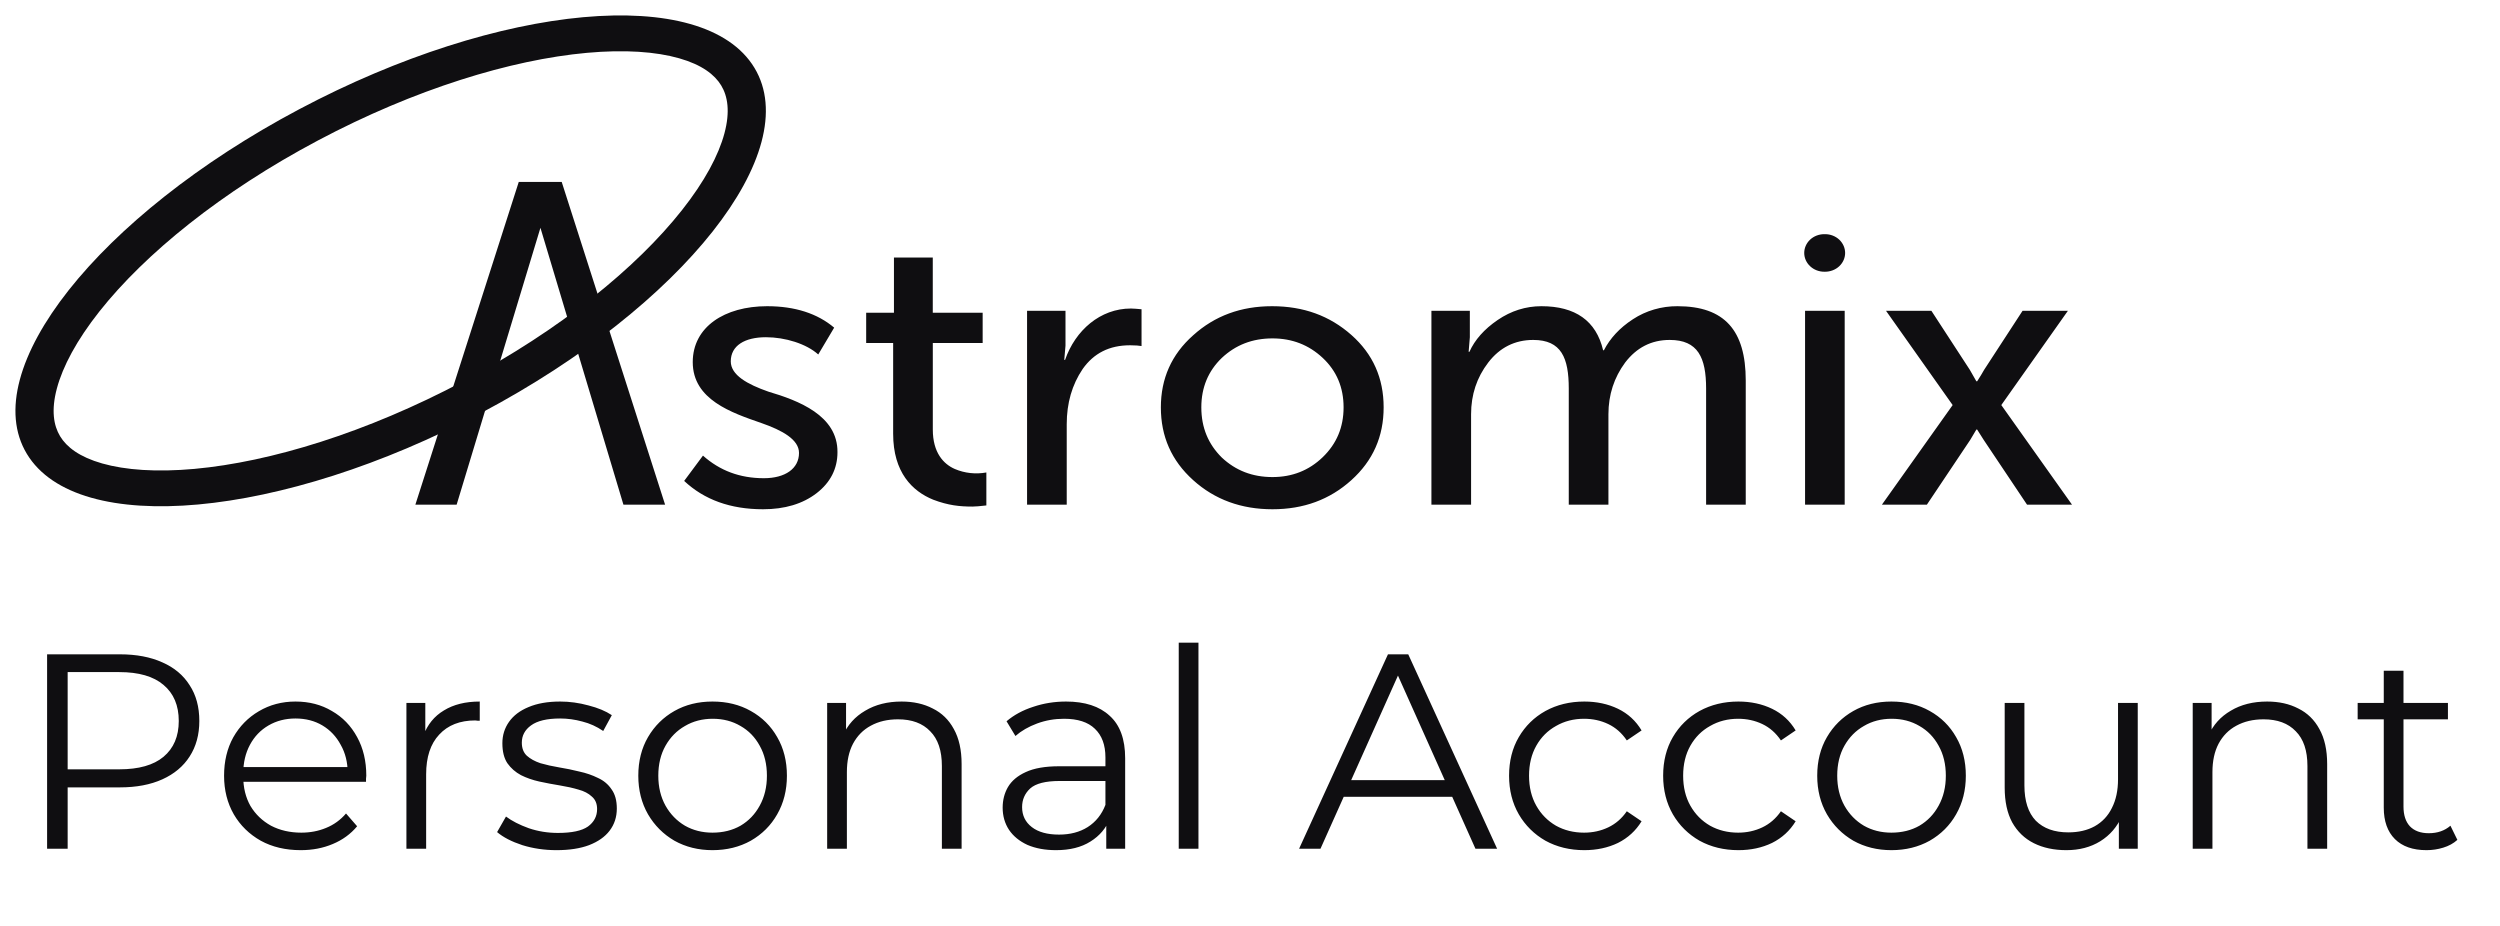 <svg width="81" height="30" viewBox="0 0 81 30" fill="none" xmlns="http://www.w3.org/2000/svg">
<g clip-path="url(#clip0_485_2507)">
<path d="M22.167 15.582C22.816 16.19 23.664 16.5 24.723 16.5C25.425 16.5 26.008 16.326 26.458 15.979C26.908 15.631 27.134 15.184 27.134 14.651C27.146 13.459 25.862 12.975 24.895 12.689C24.22 12.453 23.677 12.155 23.677 11.708C23.677 11.2 24.127 10.926 24.816 10.926C25.438 10.926 26.127 11.138 26.511 11.485L27.027 10.616C26.485 10.157 25.756 9.921 24.855 9.921C23.478 9.921 22.445 10.591 22.445 11.733C22.445 12.95 23.703 13.372 24.67 13.707C25.346 13.943 25.888 14.241 25.888 14.675C25.888 15.184 25.438 15.494 24.75 15.494C23.968 15.494 23.319 15.246 22.776 14.762L22.167 15.582ZM28.938 14.054C28.938 15.308 29.561 15.916 30.236 16.19C30.726 16.376 31.097 16.413 31.507 16.413C31.6 16.413 31.745 16.401 31.958 16.376V15.308C31.613 15.371 31.257 15.332 30.938 15.196C30.567 15.035 30.223 14.663 30.223 13.918V11.113H31.838V10.132H30.222V8.344H28.964V10.132H28.064V11.113H28.938V14.054ZM34.562 16.351V13.744C34.562 13.061 34.734 12.465 35.078 11.956C35.436 11.448 35.939 11.187 36.614 11.187C36.787 11.187 36.919 11.199 36.986 11.212V10.02C36.84 10.008 36.734 9.996 36.641 9.996C35.648 9.996 34.84 10.703 34.509 11.659H34.482L34.522 11.2V10.07H33.277V16.351H34.562ZM37.612 13.198C37.612 14.142 37.956 14.924 38.658 15.556C39.36 16.19 40.221 16.5 41.227 16.5C42.235 16.5 43.082 16.19 43.784 15.557C44.486 14.924 44.83 14.142 44.83 13.198C44.83 12.255 44.486 11.473 43.784 10.852C43.082 10.231 42.235 9.921 41.215 9.921C40.208 9.921 39.36 10.231 38.658 10.864C37.957 11.485 37.612 12.267 37.612 13.198ZM38.923 13.198C38.923 12.552 39.148 12.019 39.586 11.597C40.036 11.175 40.579 10.964 41.228 10.964C41.864 10.964 42.407 11.175 42.857 11.597C43.307 12.019 43.532 12.553 43.532 13.198C43.532 13.844 43.307 14.377 42.857 14.812C42.407 15.246 41.863 15.457 41.228 15.457C40.579 15.457 40.036 15.246 39.586 14.824C39.148 14.39 38.923 13.856 38.923 13.198ZM47.663 16.351V13.422C47.663 12.788 47.848 12.23 48.219 11.746C48.59 11.262 49.08 11.014 49.676 11.014C50.59 11.014 50.828 11.597 50.828 12.59V16.351H52.113V13.422C52.113 12.788 52.298 12.23 52.655 11.746C53.026 11.262 53.503 11.014 54.099 11.014C55.013 11.014 55.278 11.584 55.278 12.59V16.351H56.562V12.329C56.562 10.703 55.874 9.921 54.351 9.921C53.835 9.918 53.33 10.065 52.907 10.343C52.47 10.628 52.166 10.964 51.967 11.348H51.941C51.715 10.392 51.04 9.921 49.941 9.921C49.437 9.921 48.961 10.07 48.524 10.368C48.087 10.666 47.782 11.013 47.61 11.398H47.584L47.623 10.926V10.07H46.378V16.351H47.663ZM59.133 8.804C59.305 8.804 59.47 8.74 59.592 8.626C59.713 8.512 59.782 8.357 59.782 8.196C59.782 8.034 59.713 7.88 59.592 7.765C59.47 7.651 59.305 7.587 59.133 7.587H59.106C58.934 7.587 58.769 7.651 58.647 7.765C58.526 7.879 58.457 8.034 58.457 8.195C58.457 8.357 58.526 8.511 58.647 8.625C58.769 8.74 58.934 8.804 59.106 8.804L59.133 8.804ZM59.768 16.351V10.07H58.484V16.351H59.768ZM62.431 16.351L63.835 14.253L64.034 13.918H64.06L64.272 14.253L65.676 16.351H67.133L64.842 13.124L67 10.07H65.531L64.286 11.982C64.219 12.094 64.153 12.218 64.06 12.354H64.034L63.822 11.982L62.577 10.07H61.107L63.266 13.124L60.974 16.351H62.431ZM14.795 16.351L17.51 7.381L20.199 16.351H21.549L18.199 5.894H16.808L13.458 16.351H14.795Z" fill="#0F0E11"/>
<path fill-rule="evenodd" clip-rule="evenodd" d="M23.472 4.319C23.66 3.616 23.579 3.119 23.367 2.769C23.156 2.42 22.744 2.099 22.004 1.888C21.255 1.675 20.247 1.6 19.015 1.712C16.554 1.936 13.442 2.885 10.302 4.551C7.161 6.217 4.692 8.23 3.22 10.092C2.483 11.024 2.033 11.874 1.843 12.585C1.655 13.288 1.736 13.785 1.947 14.134C2.158 14.484 2.571 14.805 3.311 15.016C4.059 15.229 5.068 15.304 6.3 15.192C8.76 14.968 11.873 14.019 15.013 12.353C18.153 10.687 20.623 8.673 22.094 6.811C22.831 5.879 23.282 5.03 23.472 4.319ZM15.623 13.362C22.132 9.908 26.082 4.91 24.444 2.198C22.807 -0.514 16.202 0.087 9.692 3.541C3.182 6.995 -0.767 11.994 0.87 14.705C2.508 17.417 9.113 16.816 15.623 13.362Z" fill="#0F0E11"/>
</g>
<path d="M1.526 27.5V21.2H3.884C4.418 21.2 4.877 21.287 5.261 21.461C5.645 21.629 5.939 21.875 6.143 22.199C6.353 22.517 6.458 22.904 6.458 23.36C6.458 23.804 6.353 24.188 6.143 24.512C5.939 24.83 5.645 25.076 5.261 25.25C4.877 25.424 4.418 25.511 3.884 25.511H1.895L2.192 25.196V27.5H1.526ZM2.192 25.25L1.895 24.926H3.866C4.496 24.926 4.973 24.791 5.297 24.521C5.627 24.245 5.792 23.858 5.792 23.36C5.792 22.856 5.627 22.466 5.297 22.19C4.973 21.914 4.496 21.776 3.866 21.776H1.895L2.192 21.461V25.25ZM9.744 27.545C9.252 27.545 8.82 27.443 8.448 27.239C8.076 27.029 7.785 26.744 7.575 26.384C7.365 26.018 7.26 25.601 7.26 25.133C7.26 24.665 7.359 24.251 7.557 23.891C7.761 23.531 8.037 23.249 8.385 23.045C8.739 22.835 9.135 22.73 9.573 22.73C10.017 22.73 10.41 22.832 10.752 23.036C11.1 23.234 11.373 23.516 11.571 23.882C11.769 24.242 11.868 24.659 11.868 25.133C11.868 25.163 11.865 25.196 11.859 25.232C11.859 25.262 11.859 25.295 11.859 25.331H7.746V24.854H11.517L11.265 25.043C11.265 24.701 11.19 24.398 11.04 24.134C10.896 23.864 10.698 23.654 10.446 23.504C10.194 23.354 9.903 23.279 9.573 23.279C9.249 23.279 8.958 23.354 8.7 23.504C8.442 23.654 8.241 23.864 8.097 24.134C7.953 24.404 7.881 24.713 7.881 25.061V25.16C7.881 25.52 7.959 25.838 8.115 26.114C8.277 26.384 8.499 26.597 8.781 26.753C9.069 26.903 9.396 26.978 9.762 26.978C10.05 26.978 10.317 26.927 10.563 26.825C10.815 26.723 11.031 26.567 11.211 26.357L11.571 26.771C11.361 27.023 11.097 27.215 10.779 27.347C10.467 27.479 10.122 27.545 9.744 27.545ZM13.168 27.5V22.775H13.78V24.062L13.717 23.837C13.849 23.477 14.071 23.204 14.383 23.018C14.695 22.826 15.082 22.73 15.544 22.73V23.351C15.52 23.351 15.496 23.351 15.472 23.351C15.448 23.345 15.424 23.342 15.4 23.342C14.902 23.342 14.512 23.495 14.23 23.801C13.948 24.101 13.807 24.53 13.807 25.088V27.5H13.168ZM18.032 27.545C17.642 27.545 17.273 27.491 16.925 27.383C16.577 27.269 16.304 27.128 16.106 26.96L16.394 26.456C16.586 26.6 16.832 26.726 17.132 26.834C17.432 26.936 17.747 26.987 18.077 26.987C18.527 26.987 18.851 26.918 19.049 26.78C19.247 26.636 19.346 26.447 19.346 26.213C19.346 26.039 19.289 25.904 19.175 25.808C19.067 25.706 18.923 25.631 18.743 25.583C18.563 25.529 18.362 25.484 18.14 25.448C17.918 25.412 17.696 25.37 17.474 25.322C17.258 25.274 17.06 25.205 16.88 25.115C16.7 25.019 16.553 24.89 16.439 24.728C16.331 24.566 16.277 24.35 16.277 24.08C16.277 23.822 16.349 23.591 16.493 23.387C16.637 23.183 16.847 23.024 17.123 22.91C17.405 22.79 17.747 22.73 18.149 22.73C18.455 22.73 18.761 22.772 19.067 22.856C19.373 22.934 19.625 23.039 19.823 23.171L19.544 23.684C19.334 23.54 19.109 23.438 18.869 23.378C18.629 23.312 18.389 23.279 18.149 23.279C17.723 23.279 17.408 23.354 17.204 23.504C17.006 23.648 16.907 23.834 16.907 24.062C16.907 24.242 16.961 24.383 17.069 24.485C17.183 24.587 17.33 24.668 17.51 24.728C17.696 24.782 17.897 24.827 18.113 24.863C18.335 24.899 18.554 24.944 18.77 24.998C18.992 25.046 19.193 25.115 19.373 25.205C19.559 25.289 19.706 25.412 19.814 25.574C19.928 25.73 19.985 25.937 19.985 26.195C19.985 26.471 19.907 26.711 19.751 26.915C19.601 27.113 19.379 27.269 19.085 27.383C18.797 27.491 18.446 27.545 18.032 27.545ZM23.084 27.545C22.628 27.545 22.217 27.443 21.851 27.239C21.491 27.029 21.206 26.744 20.996 26.384C20.786 26.018 20.681 25.601 20.681 25.133C20.681 24.659 20.786 24.242 20.996 23.882C21.206 23.522 21.491 23.24 21.851 23.036C22.211 22.832 22.622 22.73 23.084 22.73C23.552 22.73 23.966 22.832 24.326 23.036C24.692 23.24 24.977 23.522 25.181 23.882C25.391 24.242 25.496 24.659 25.496 25.133C25.496 25.601 25.391 26.018 25.181 26.384C24.977 26.744 24.692 27.029 24.326 27.239C23.96 27.443 23.546 27.545 23.084 27.545ZM23.084 26.978C23.426 26.978 23.729 26.903 23.993 26.753C24.257 26.597 24.464 26.381 24.614 26.105C24.77 25.823 24.848 25.499 24.848 25.133C24.848 24.761 24.77 24.437 24.614 24.161C24.464 23.885 24.257 23.672 23.993 23.522C23.729 23.366 23.429 23.288 23.093 23.288C22.757 23.288 22.457 23.366 22.193 23.522C21.929 23.672 21.719 23.885 21.563 24.161C21.407 24.437 21.329 24.761 21.329 25.133C21.329 25.499 21.407 25.823 21.563 26.105C21.719 26.381 21.929 26.597 22.193 26.753C22.457 26.903 22.754 26.978 23.084 26.978ZM29.212 22.73C29.596 22.73 29.932 22.805 30.22 22.955C30.514 23.099 30.742 23.321 30.904 23.621C31.072 23.921 31.156 24.299 31.156 24.755V27.5H30.517V24.818C30.517 24.32 30.391 23.945 30.139 23.693C29.893 23.435 29.545 23.306 29.095 23.306C28.759 23.306 28.465 23.375 28.213 23.513C27.967 23.645 27.775 23.84 27.637 24.098C27.505 24.35 27.439 24.656 27.439 25.016V27.5H26.8V22.775H27.412V24.071L27.313 23.828C27.463 23.486 27.703 23.219 28.033 23.027C28.363 22.829 28.756 22.73 29.212 22.73ZM35.843 27.5V26.456L35.816 26.285V24.539C35.816 24.137 35.702 23.828 35.474 23.612C35.252 23.396 34.919 23.288 34.475 23.288C34.169 23.288 33.878 23.339 33.602 23.441C33.326 23.543 33.092 23.678 32.9 23.846L32.612 23.369C32.852 23.165 33.14 23.009 33.476 22.901C33.812 22.787 34.166 22.73 34.538 22.73C35.15 22.73 35.621 22.883 35.951 23.189C36.287 23.489 36.455 23.948 36.455 24.566V27.5H35.843ZM34.214 27.545C33.86 27.545 33.551 27.488 33.287 27.374C33.029 27.254 32.831 27.092 32.693 26.888C32.555 26.678 32.486 26.438 32.486 26.168C32.486 25.922 32.543 25.7 32.657 25.502C32.777 25.298 32.969 25.136 33.233 25.016C33.503 24.89 33.863 24.827 34.313 24.827H35.942V25.304H34.331C33.875 25.304 33.557 25.385 33.377 25.547C33.203 25.709 33.116 25.91 33.116 26.15C33.116 26.42 33.221 26.636 33.431 26.798C33.641 26.96 33.935 27.041 34.313 27.041C34.673 27.041 34.982 26.96 35.24 26.798C35.504 26.63 35.696 26.39 35.816 26.078L35.96 26.519C35.84 26.831 35.63 27.08 35.33 27.266C35.036 27.452 34.664 27.545 34.214 27.545ZM38.191 27.5V20.822H38.83V27.5H38.191ZM42.09 27.5L44.97 21.2H45.627L48.507 27.5H47.805L45.159 21.587H45.429L42.783 27.5H42.09ZM43.224 25.817L43.422 25.277H47.085L47.283 25.817H43.224ZM51.333 27.545C50.864 27.545 50.444 27.443 50.072 27.239C49.706 27.029 49.419 26.744 49.209 26.384C48.998 26.018 48.894 25.601 48.894 25.133C48.894 24.659 48.998 24.242 49.209 23.882C49.419 23.522 49.706 23.24 50.072 23.036C50.444 22.832 50.864 22.73 51.333 22.73C51.734 22.73 52.097 22.808 52.422 22.964C52.745 23.12 53.001 23.354 53.187 23.666L52.709 23.99C52.547 23.75 52.346 23.573 52.106 23.459C51.867 23.345 51.605 23.288 51.324 23.288C50.987 23.288 50.684 23.366 50.414 23.522C50.145 23.672 49.931 23.885 49.776 24.161C49.62 24.437 49.541 24.761 49.541 25.133C49.541 25.505 49.62 25.829 49.776 26.105C49.931 26.381 50.145 26.597 50.414 26.753C50.684 26.903 50.987 26.978 51.324 26.978C51.605 26.978 51.867 26.921 52.106 26.807C52.346 26.693 52.547 26.519 52.709 26.285L53.187 26.609C53.001 26.915 52.745 27.149 52.422 27.311C52.097 27.467 51.734 27.545 51.333 27.545ZM56.325 27.545C55.857 27.545 55.437 27.443 55.065 27.239C54.699 27.029 54.411 26.744 54.201 26.384C53.991 26.018 53.886 25.601 53.886 25.133C53.886 24.659 53.991 24.242 54.201 23.882C54.411 23.522 54.699 23.24 55.065 23.036C55.437 22.832 55.857 22.73 56.325 22.73C56.727 22.73 57.09 22.808 57.414 22.964C57.738 23.12 57.993 23.354 58.179 23.666L57.702 23.99C57.54 23.75 57.339 23.573 57.099 23.459C56.859 23.345 56.598 23.288 56.316 23.288C55.98 23.288 55.677 23.366 55.407 23.522C55.137 23.672 54.924 23.885 54.768 24.161C54.612 24.437 54.534 24.761 54.534 25.133C54.534 25.505 54.612 25.829 54.768 26.105C54.924 26.381 55.137 26.597 55.407 26.753C55.677 26.903 55.98 26.978 56.316 26.978C56.598 26.978 56.859 26.921 57.099 26.807C57.339 26.693 57.54 26.519 57.702 26.285L58.179 26.609C57.993 26.915 57.738 27.149 57.414 27.311C57.09 27.467 56.727 27.545 56.325 27.545ZM61.281 27.545C60.825 27.545 60.414 27.443 60.048 27.239C59.688 27.029 59.403 26.744 59.193 26.384C58.983 26.018 58.878 25.601 58.878 25.133C58.878 24.659 58.983 24.242 59.193 23.882C59.403 23.522 59.688 23.24 60.048 23.036C60.408 22.832 60.819 22.73 61.281 22.73C61.749 22.73 62.163 22.832 62.523 23.036C62.889 23.24 63.174 23.522 63.378 23.882C63.588 24.242 63.693 24.659 63.693 25.133C63.693 25.601 63.588 26.018 63.378 26.384C63.174 26.744 62.889 27.029 62.523 27.239C62.157 27.443 61.743 27.545 61.281 27.545ZM61.281 26.978C61.623 26.978 61.926 26.903 62.19 26.753C62.454 26.597 62.661 26.381 62.811 26.105C62.967 25.823 63.045 25.499 63.045 25.133C63.045 24.761 62.967 24.437 62.811 24.161C62.661 23.885 62.454 23.672 62.19 23.522C61.926 23.366 61.626 23.288 61.29 23.288C60.954 23.288 60.654 23.366 60.39 23.522C60.126 23.672 59.916 23.885 59.76 24.161C59.604 24.437 59.526 24.761 59.526 25.133C59.526 25.499 59.604 25.823 59.76 26.105C59.916 26.381 60.126 26.597 60.39 26.753C60.654 26.903 60.951 26.978 61.281 26.978ZM66.95 27.545C66.548 27.545 66.197 27.47 65.897 27.32C65.597 27.17 65.363 26.945 65.195 26.645C65.033 26.345 64.952 25.97 64.952 25.52V22.775H65.591V25.448C65.591 25.952 65.714 26.333 65.96 26.591C66.212 26.843 66.563 26.969 67.013 26.969C67.343 26.969 67.628 26.903 67.868 26.771C68.114 26.633 68.3 26.435 68.426 26.177C68.558 25.919 68.624 25.61 68.624 25.25V22.775H69.263V27.5H68.651V26.204L68.75 26.438C68.6 26.786 68.366 27.059 68.048 27.257C67.736 27.449 67.37 27.545 66.95 27.545ZM73.456 22.73C73.84 22.73 74.176 22.805 74.464 22.955C74.758 23.099 74.986 23.321 75.148 23.621C75.316 23.921 75.4 24.299 75.4 24.755V27.5H74.761V24.818C74.761 24.32 74.635 23.945 74.383 23.693C74.137 23.435 73.789 23.306 73.339 23.306C73.003 23.306 72.709 23.375 72.457 23.513C72.211 23.645 72.019 23.84 71.881 24.098C71.749 24.35 71.683 24.656 71.683 25.016V27.5H71.044V22.775H71.656V24.071L71.557 23.828C71.707 23.486 71.947 23.219 72.277 23.027C72.607 22.829 73 22.73 73.456 22.73ZM78.62 27.545C78.176 27.545 77.834 27.425 77.594 27.185C77.354 26.945 77.234 26.606 77.234 26.168V21.731H77.873V26.132C77.873 26.408 77.942 26.621 78.08 26.771C78.224 26.921 78.428 26.996 78.692 26.996C78.974 26.996 79.208 26.915 79.394 26.753L79.619 27.212C79.493 27.326 79.34 27.41 79.16 27.464C78.986 27.518 78.806 27.545 78.62 27.545ZM76.388 23.306V22.775H79.313V23.306H76.388Z" fill="#0F0E11"/>
<defs>
<clipPath id="clip0_485_2507">
<rect width="67" height="16" fill="white" transform="translate(0.5 0.5)"/>
</clipPath>
</defs>
</svg>
